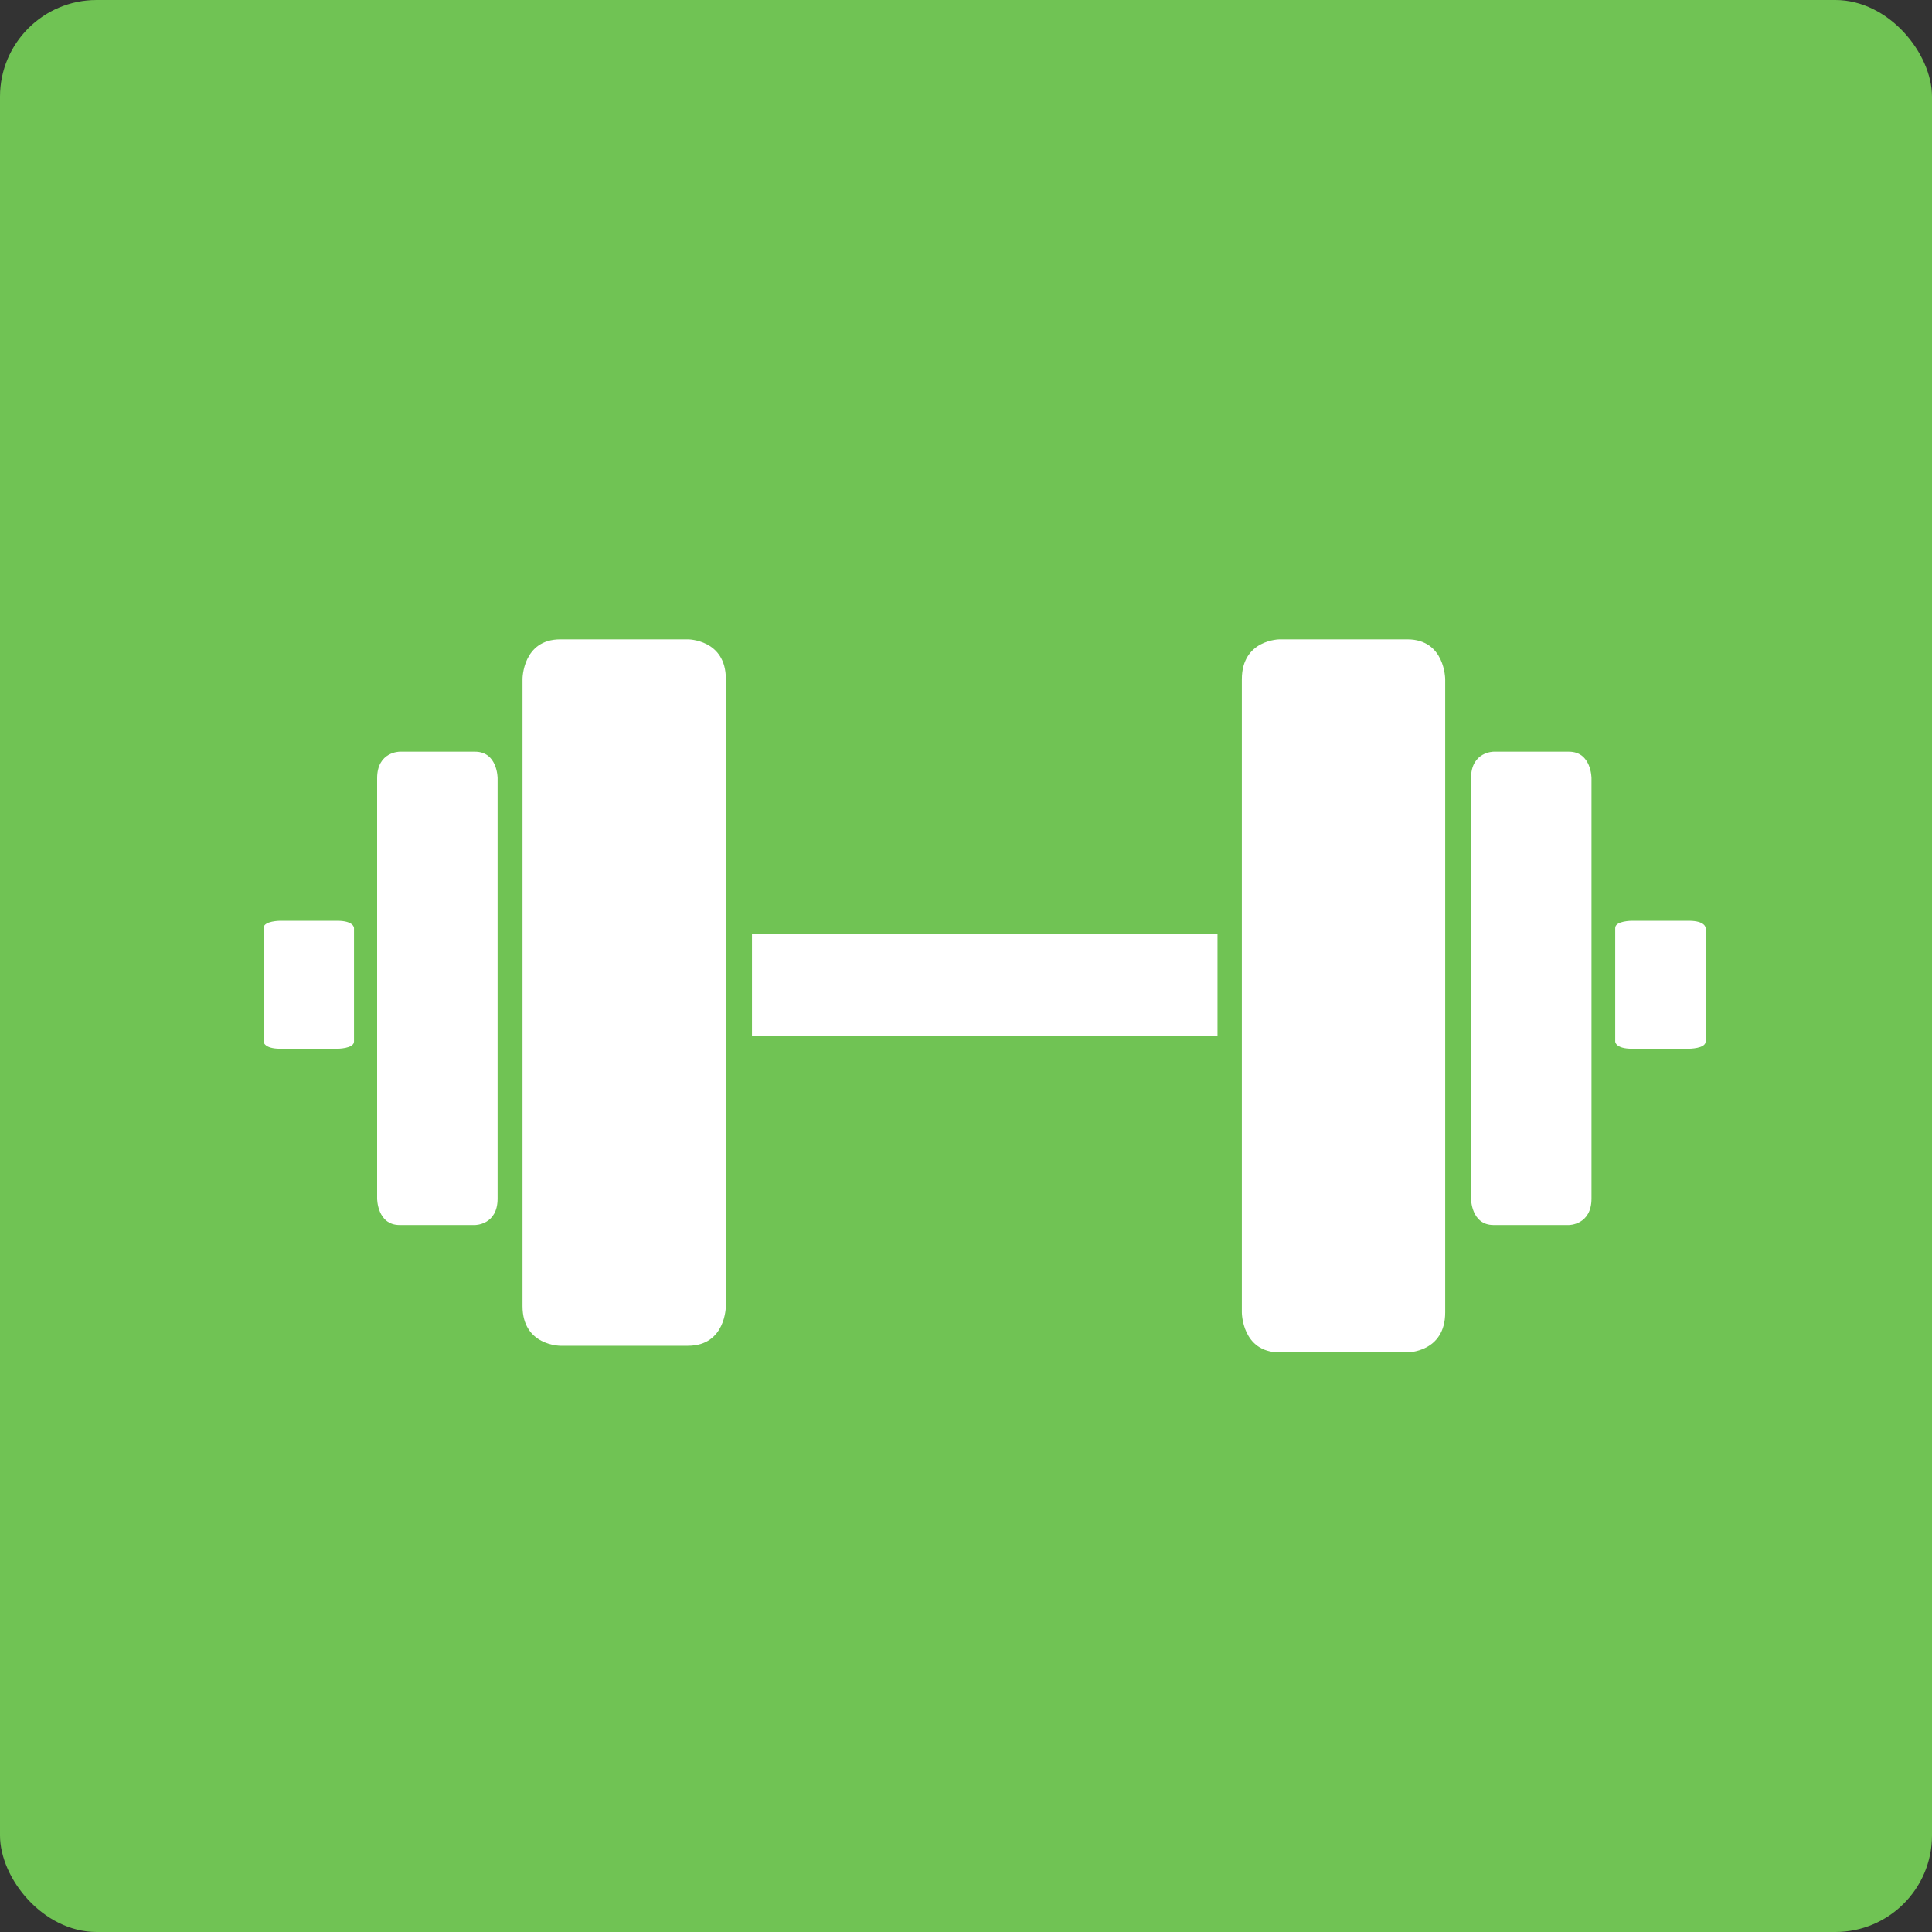 <svg width="40" height="40" viewBox="0 0 40 40" fill="none" xmlns="http://www.w3.org/2000/svg">
<rect x="0" y="0" width="40" height="40" fill="#333333" stroke="none"/>
<rect width="40" height="40" rx="2" fill="#70C354"/>
<path d="M25.207 19.338H15.569V21.446H25.207V19.338Z" fill="white"/>
<path d="M29.138 13.237H26.495C26.495 13.237 25.711 13.237 25.711 14.064V27.173C25.711 27.173 25.711 28 26.495 28H29.138C29.138 28 29.921 28 29.921 27.173V14.064C29.921 14.064 29.921 13.237 29.138 13.237Z" fill="white"/>
<path d="M32.483 15.563H30.922C30.922 15.563 30.456 15.563 30.456 16.11V24.816C30.456 24.816 30.456 25.363 30.922 25.363H32.483C32.483 25.363 32.95 25.363 32.95 24.816V16.11C32.95 16.11 32.95 15.563 32.483 15.563Z" fill="white"/>
<path d="M34.964 19.064H33.789C33.789 19.064 33.441 19.064 33.441 19.213V21.564C33.441 21.564 33.441 21.713 33.789 21.713H34.964C34.964 21.713 35.313 21.713 35.313 21.564V19.213C35.313 19.213 35.313 19.064 34.964 19.064Z" fill="white"/>
<path d="M6.981 19.064H5.806C5.806 19.064 5.457 19.064 5.457 19.213V21.564C5.457 21.564 5.457 21.713 5.806 21.713H6.981C6.981 21.713 7.329 21.713 7.329 21.564V19.213C7.329 19.213 7.329 19.064 6.981 19.064Z" fill="white"/>
<path d="M9.835 15.563H8.274C8.274 15.563 7.808 15.563 7.808 16.11V24.816C7.808 24.816 7.808 25.363 8.274 25.363H9.835C9.835 25.363 10.302 25.363 10.302 24.816V16.11C10.302 16.11 10.302 15.563 9.835 15.563Z" fill="white"/>
<path d="M14.244 13.237H11.601C10.818 13.237 10.818 14.058 10.818 14.058V27.042C10.818 27.863 11.601 27.863 11.601 27.863H14.244C15.028 27.863 15.028 27.042 15.028 27.042V14.058C15.028 13.237 14.244 13.237 14.244 13.237Z" fill="white"/>
</svg>
